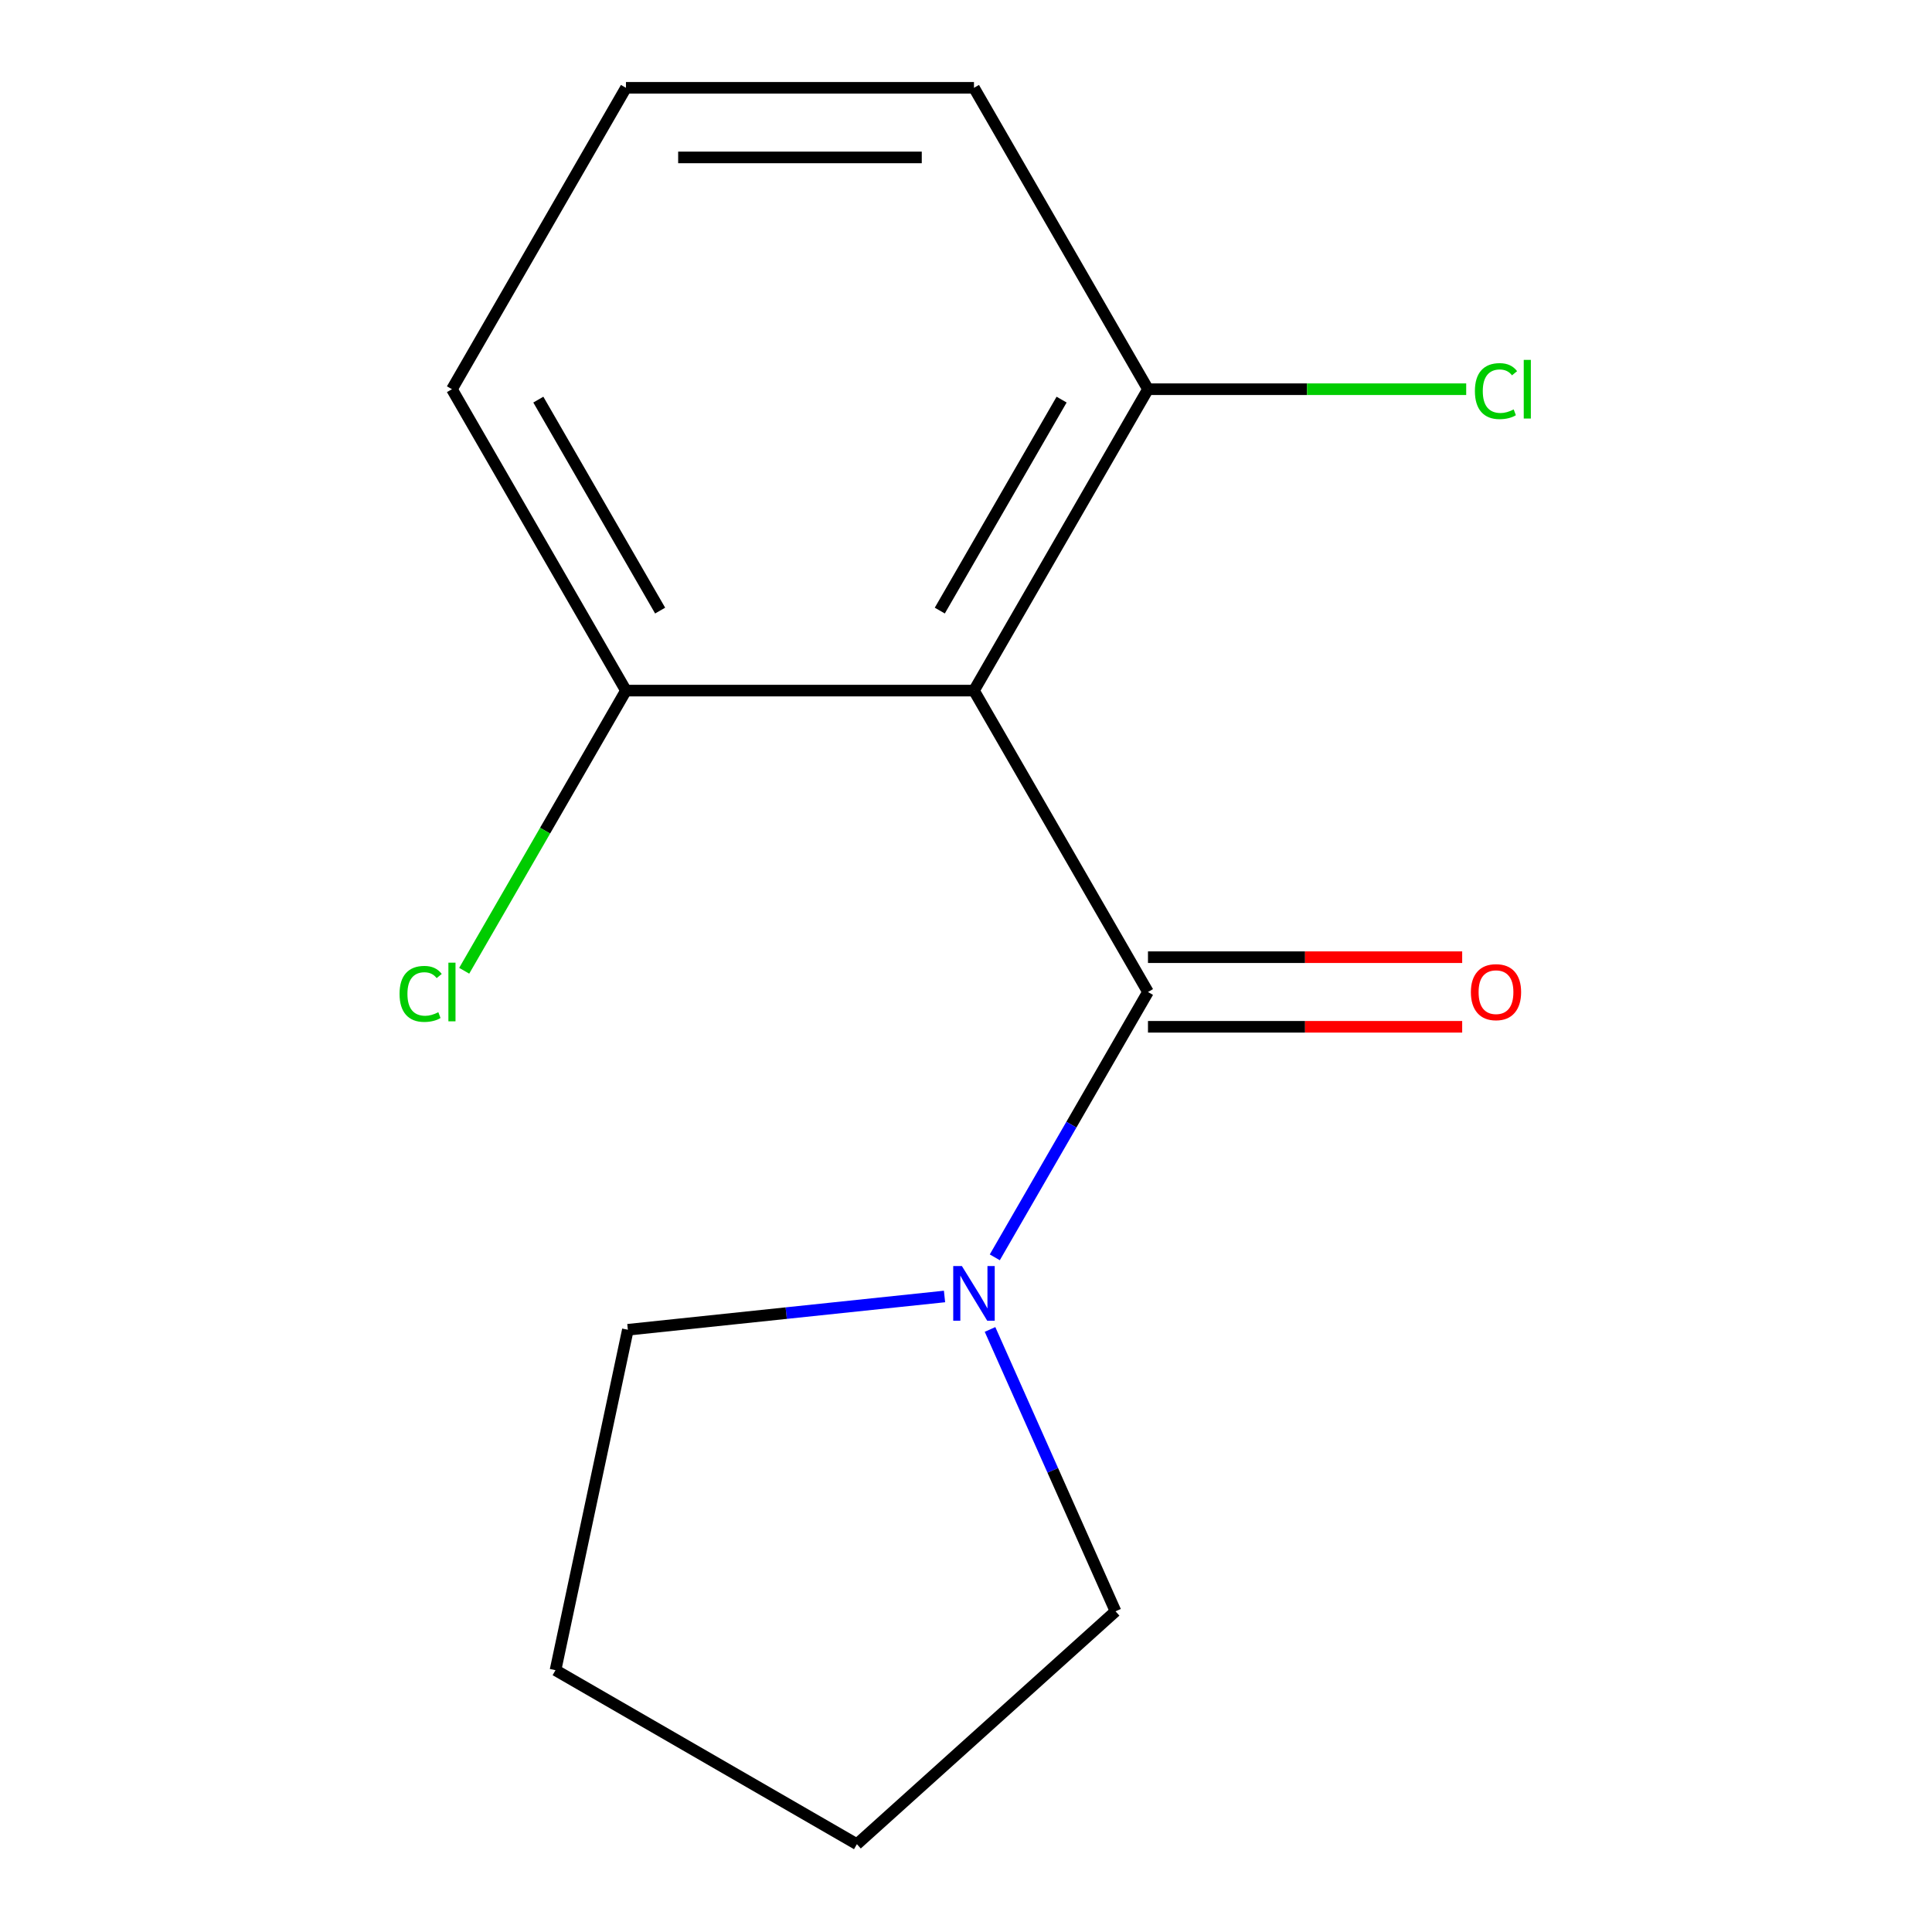 <?xml version='1.0' encoding='iso-8859-1'?>
<svg version='1.1' baseProfile='full'
              xmlns='http://www.w3.org/2000/svg'
                      xmlns:rdkit='http://www.rdkit.org/xml'
                      xmlns:xlink='http://www.w3.org/1999/xlink'
                  xml:space='preserve'
width='1000px' height='1000px' viewBox='0 0 1000 1000'>
<!-- END OF HEADER -->
<rect style='opacity:1.0;fill:#FFFFFF;stroke:none' width='1000' height='1000' x='0' y='0'> </rect>
<path class='bond-0' d='M 594.194,513.454 L 504.127,357.454' style='fill:none;fill-rule:evenodd;stroke:#000000;stroke-width:6px;stroke-linecap:butt;stroke-linejoin:miter;stroke-opacity:1' />
<path class='bond-1' d='M 594.194,513.454 L 554.548,582.122' style='fill:none;fill-rule:evenodd;stroke:#000000;stroke-width:6px;stroke-linecap:butt;stroke-linejoin:miter;stroke-opacity:1' />
<path class='bond-1' d='M 554.548,582.122 L 514.903,650.79' style='fill:none;fill-rule:evenodd;stroke:#0000FF;stroke-width:6px;stroke-linecap:butt;stroke-linejoin:miter;stroke-opacity:1' />
<path class='bond-4' d='M 594.194,531.467 L 675.509,531.467' style='fill:none;fill-rule:evenodd;stroke:#000000;stroke-width:6px;stroke-linecap:butt;stroke-linejoin:miter;stroke-opacity:1' />
<path class='bond-4' d='M 675.509,531.467 L 756.823,531.467' style='fill:none;fill-rule:evenodd;stroke:#FF0000;stroke-width:6px;stroke-linecap:butt;stroke-linejoin:miter;stroke-opacity:1' />
<path class='bond-4' d='M 594.194,495.44 L 675.509,495.44' style='fill:none;fill-rule:evenodd;stroke:#000000;stroke-width:6px;stroke-linecap:butt;stroke-linejoin:miter;stroke-opacity:1' />
<path class='bond-4' d='M 675.509,495.44 L 756.823,495.44' style='fill:none;fill-rule:evenodd;stroke:#FF0000;stroke-width:6px;stroke-linecap:butt;stroke-linejoin:miter;stroke-opacity:1' />
<path class='bond-2' d='M 504.127,357.454 L 594.194,201.454' style='fill:none;fill-rule:evenodd;stroke:#000000;stroke-width:6px;stroke-linecap:butt;stroke-linejoin:miter;stroke-opacity:1' />
<path class='bond-2' d='M 486.437,316.041 L 549.484,206.841' style='fill:none;fill-rule:evenodd;stroke:#000000;stroke-width:6px;stroke-linecap:butt;stroke-linejoin:miter;stroke-opacity:1' />
<path class='bond-3' d='M 504.127,357.454 L 323.994,357.454' style='fill:none;fill-rule:evenodd;stroke:#000000;stroke-width:6px;stroke-linecap:butt;stroke-linejoin:miter;stroke-opacity:1' />
<path class='bond-7' d='M 512.437,688.117 L 544.915,761.065' style='fill:none;fill-rule:evenodd;stroke:#0000FF;stroke-width:6px;stroke-linecap:butt;stroke-linejoin:miter;stroke-opacity:1' />
<path class='bond-7' d='M 544.915,761.065 L 577.394,834.013' style='fill:none;fill-rule:evenodd;stroke:#000000;stroke-width:6px;stroke-linecap:butt;stroke-linejoin:miter;stroke-opacity:1' />
<path class='bond-8' d='M 488.884,671.055 L 406.933,679.669' style='fill:none;fill-rule:evenodd;stroke:#0000FF;stroke-width:6px;stroke-linecap:butt;stroke-linejoin:miter;stroke-opacity:1' />
<path class='bond-8' d='M 406.933,679.669 L 324.981,688.282' style='fill:none;fill-rule:evenodd;stroke:#000000;stroke-width:6px;stroke-linecap:butt;stroke-linejoin:miter;stroke-opacity:1' />
<path class='bond-6' d='M 594.194,201.454 L 676.549,201.454' style='fill:none;fill-rule:evenodd;stroke:#000000;stroke-width:6px;stroke-linecap:butt;stroke-linejoin:miter;stroke-opacity:1' />
<path class='bond-6' d='M 676.549,201.454 L 758.903,201.454' style='fill:none;fill-rule:evenodd;stroke:#00CC00;stroke-width:6px;stroke-linecap:butt;stroke-linejoin:miter;stroke-opacity:1' />
<path class='bond-10' d='M 594.194,201.454 L 504.127,45.455' style='fill:none;fill-rule:evenodd;stroke:#000000;stroke-width:6px;stroke-linecap:butt;stroke-linejoin:miter;stroke-opacity:1' />
<path class='bond-5' d='M 323.994,357.454 L 282.133,429.96' style='fill:none;fill-rule:evenodd;stroke:#000000;stroke-width:6px;stroke-linecap:butt;stroke-linejoin:miter;stroke-opacity:1' />
<path class='bond-5' d='M 282.133,429.96 L 240.271,502.467' style='fill:none;fill-rule:evenodd;stroke:#00CC00;stroke-width:6px;stroke-linecap:butt;stroke-linejoin:miter;stroke-opacity:1' />
<path class='bond-11' d='M 323.994,357.454 L 233.928,201.454' style='fill:none;fill-rule:evenodd;stroke:#000000;stroke-width:6px;stroke-linecap:butt;stroke-linejoin:miter;stroke-opacity:1' />
<path class='bond-11' d='M 341.684,316.041 L 278.638,206.841' style='fill:none;fill-rule:evenodd;stroke:#000000;stroke-width:6px;stroke-linecap:butt;stroke-linejoin:miter;stroke-opacity:1' />
<path class='bond-13' d='M 577.394,834.013 L 443.529,954.545' style='fill:none;fill-rule:evenodd;stroke:#000000;stroke-width:6px;stroke-linecap:butt;stroke-linejoin:miter;stroke-opacity:1' />
<path class='bond-12' d='M 324.981,688.282 L 287.529,864.479' style='fill:none;fill-rule:evenodd;stroke:#000000;stroke-width:6px;stroke-linecap:butt;stroke-linejoin:miter;stroke-opacity:1' />
<path class='bond-9' d='M 323.994,45.455 L 233.928,201.454' style='fill:none;fill-rule:evenodd;stroke:#000000;stroke-width:6px;stroke-linecap:butt;stroke-linejoin:miter;stroke-opacity:1' />
<path class='bond-15' d='M 323.994,45.455 L 504.127,45.455' style='fill:none;fill-rule:evenodd;stroke:#000000;stroke-width:6px;stroke-linecap:butt;stroke-linejoin:miter;stroke-opacity:1' />
<path class='bond-15' d='M 351.014,81.481 L 477.107,81.481' style='fill:none;fill-rule:evenodd;stroke:#000000;stroke-width:6px;stroke-linecap:butt;stroke-linejoin:miter;stroke-opacity:1' />
<path class='bond-14' d='M 287.529,864.479 L 443.529,954.545' style='fill:none;fill-rule:evenodd;stroke:#000000;stroke-width:6px;stroke-linecap:butt;stroke-linejoin:miter;stroke-opacity:1' />
<path  class='atom-2' d='M 497.867 655.293
L 507.147 670.293
Q 508.067 671.773, 509.547 674.453
Q 511.027 677.133, 511.107 677.293
L 511.107 655.293
L 514.867 655.293
L 514.867 683.613
L 510.987 683.613
L 501.027 667.213
Q 499.867 665.293, 498.627 663.093
Q 497.427 660.893, 497.067 660.213
L 497.067 683.613
L 493.387 683.613
L 493.387 655.293
L 497.867 655.293
' fill='#0000FF'/>
<path  class='atom-5' d='M 761.327 513.534
Q 761.327 506.734, 764.687 502.934
Q 768.047 499.134, 774.327 499.134
Q 780.607 499.134, 783.967 502.934
Q 787.327 506.734, 787.327 513.534
Q 787.327 520.414, 783.927 524.334
Q 780.527 528.214, 774.327 528.214
Q 768.087 528.214, 764.687 524.334
Q 761.327 520.454, 761.327 513.534
M 774.327 525.014
Q 778.647 525.014, 780.967 522.134
Q 783.327 519.214, 783.327 513.534
Q 783.327 507.974, 780.967 505.174
Q 778.647 502.334, 774.327 502.334
Q 770.007 502.334, 767.647 505.134
Q 765.327 507.934, 765.327 513.534
Q 765.327 519.254, 767.647 522.134
Q 770.007 525.014, 774.327 525.014
' fill='#FF0000'/>
<path  class='atom-6' d='M 206.808 514.434
Q 206.808 507.394, 210.088 503.714
Q 213.408 499.994, 219.688 499.994
Q 225.528 499.994, 228.648 504.114
L 226.008 506.274
Q 223.728 503.274, 219.688 503.274
Q 215.408 503.274, 213.128 506.154
Q 210.888 508.994, 210.888 514.434
Q 210.888 520.034, 213.208 522.914
Q 215.568 525.794, 220.128 525.794
Q 223.248 525.794, 226.888 523.914
L 228.008 526.914
Q 226.528 527.874, 224.288 528.434
Q 222.048 528.994, 219.568 528.994
Q 213.408 528.994, 210.088 525.234
Q 206.808 521.474, 206.808 514.434
' fill='#00CC00'/>
<path  class='atom-6' d='M 232.088 498.274
L 235.768 498.274
L 235.768 528.634
L 232.088 528.634
L 232.088 498.274
' fill='#00CC00'/>
<path  class='atom-7' d='M 763.407 202.434
Q 763.407 195.394, 766.687 191.714
Q 770.007 187.994, 776.287 187.994
Q 782.127 187.994, 785.247 192.114
L 782.607 194.274
Q 780.327 191.274, 776.287 191.274
Q 772.007 191.274, 769.727 194.154
Q 767.487 196.994, 767.487 202.434
Q 767.487 208.034, 769.807 210.914
Q 772.167 213.794, 776.727 213.794
Q 779.847 213.794, 783.487 211.914
L 784.607 214.914
Q 783.127 215.874, 780.887 216.434
Q 778.647 216.994, 776.167 216.994
Q 770.007 216.994, 766.687 213.234
Q 763.407 209.474, 763.407 202.434
' fill='#00CC00'/>
<path  class='atom-7' d='M 788.687 186.274
L 792.367 186.274
L 792.367 216.634
L 788.687 216.634
L 788.687 186.274
' fill='#00CC00'/>
</svg>
